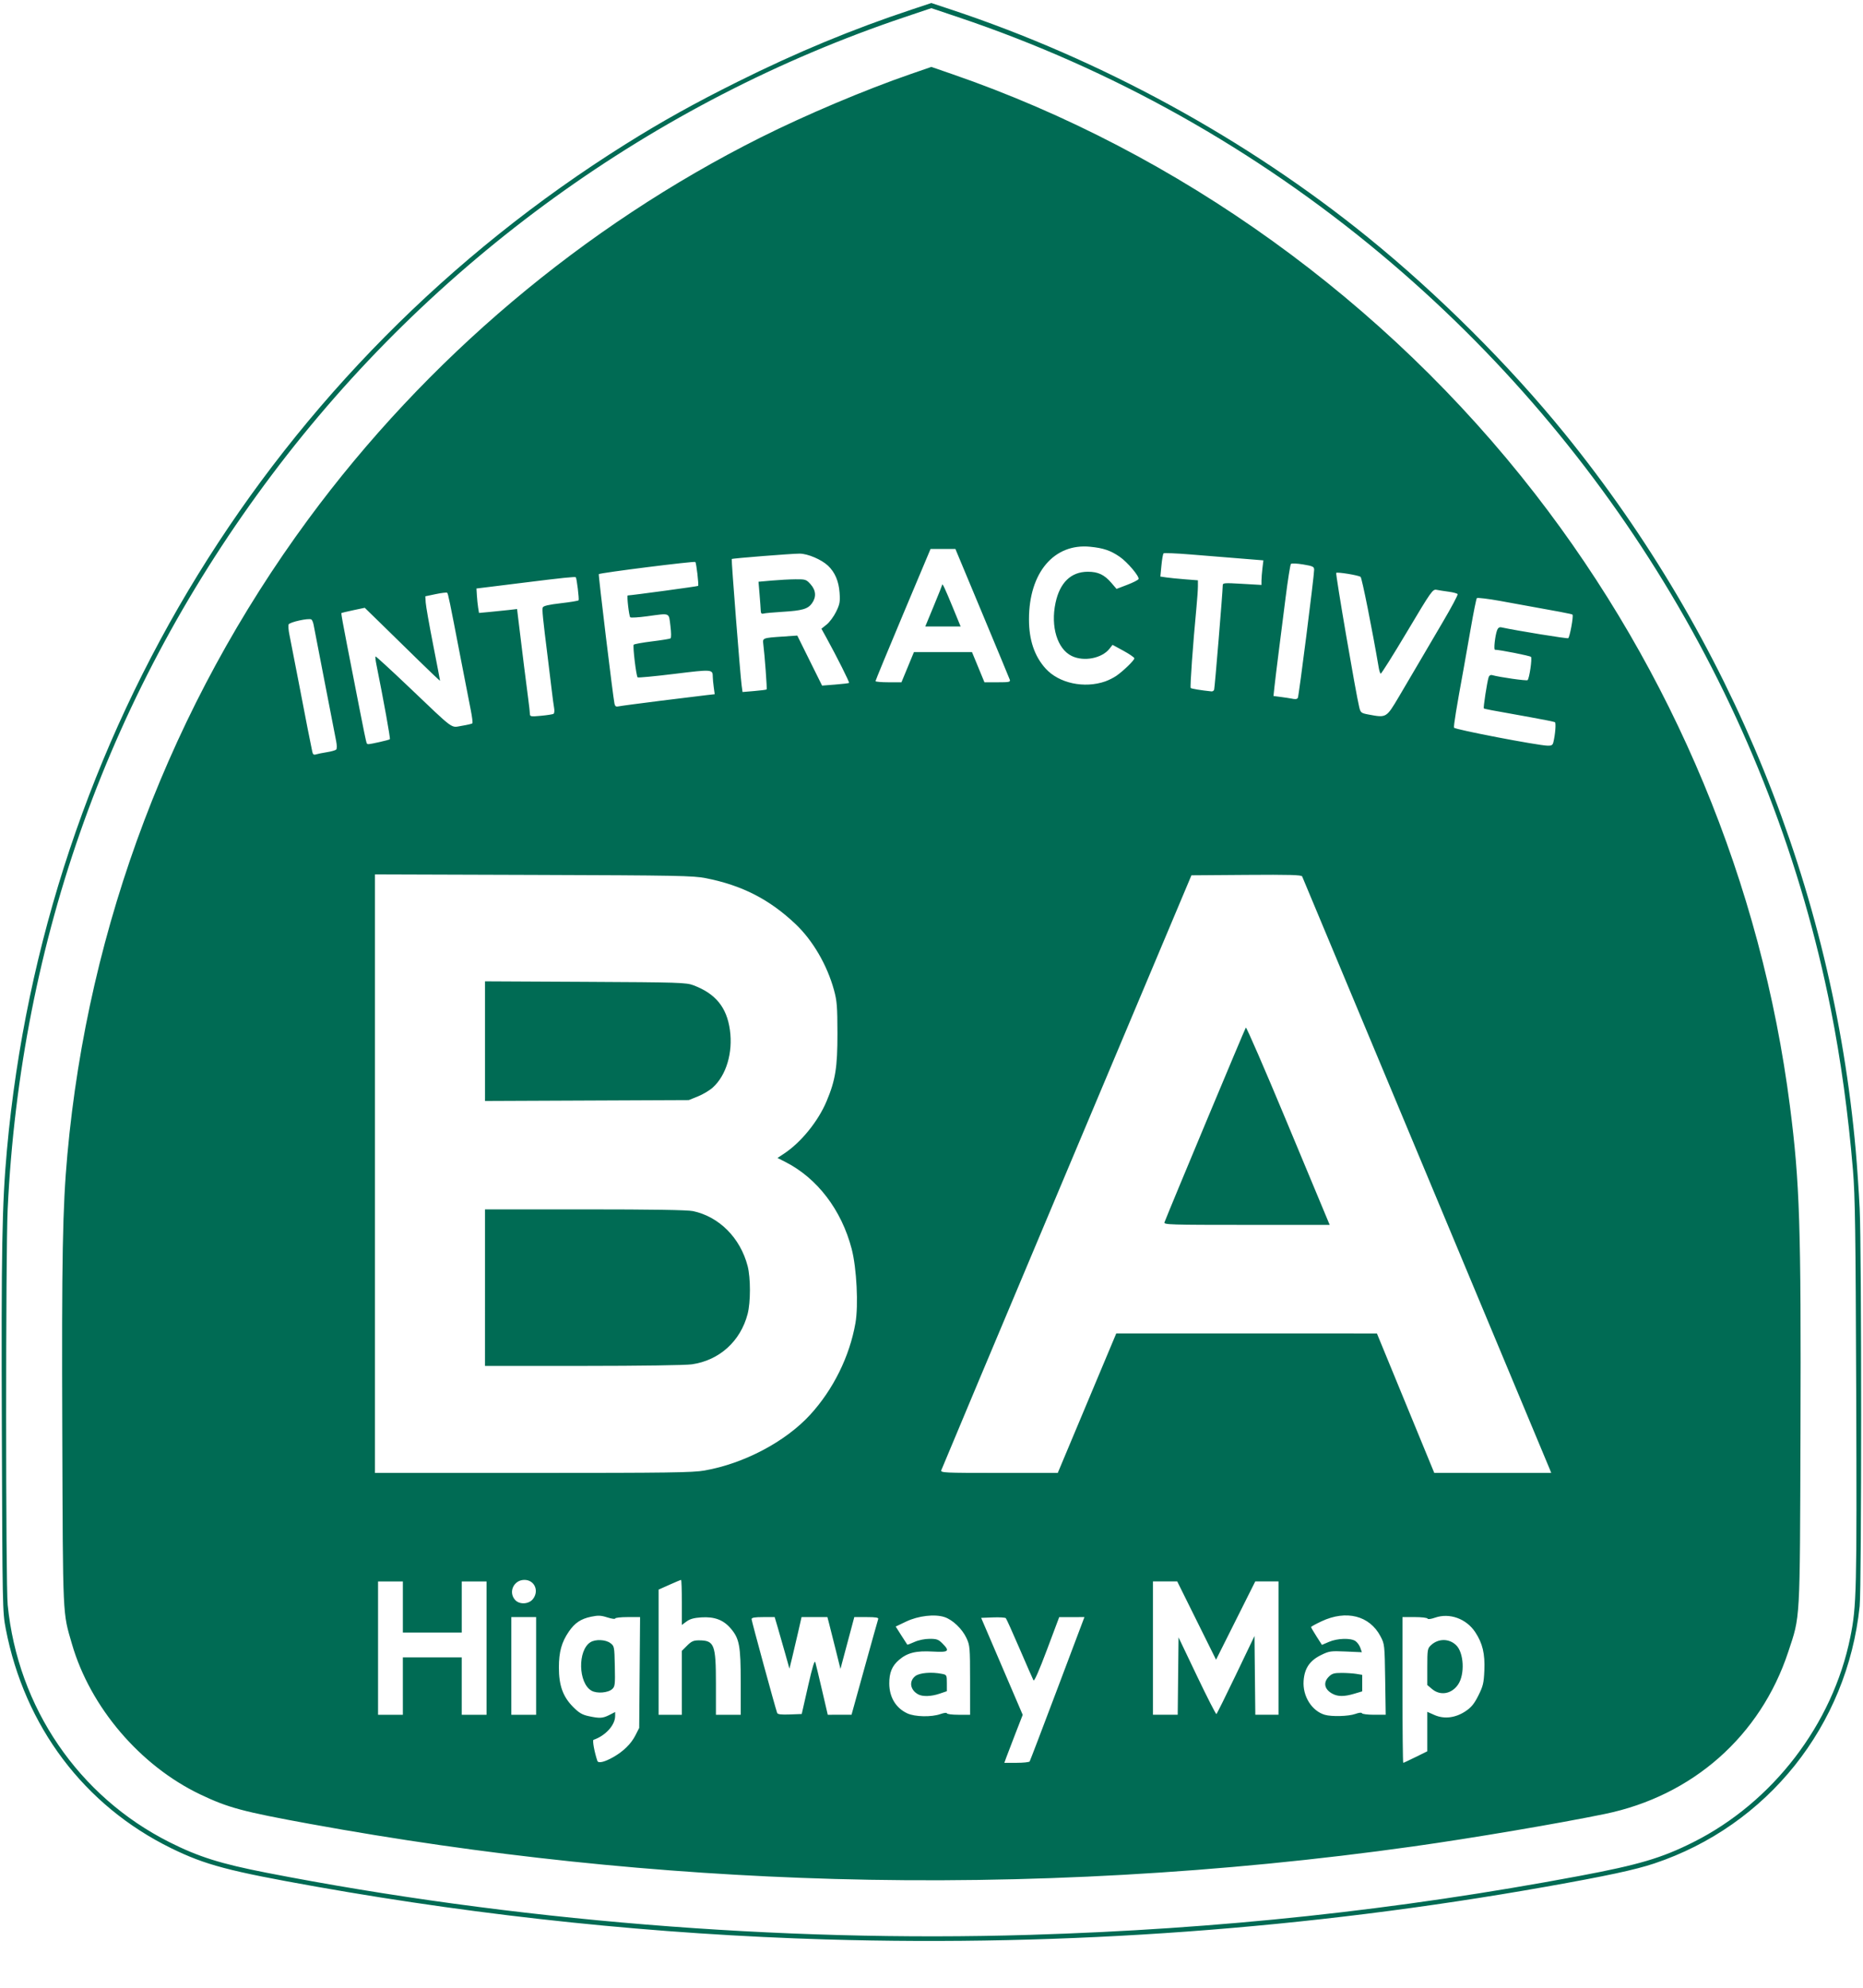 <?xml version="1.0" encoding="UTF-8" standalone="no"?>
<!-- Created with Inkscape (http://www.inkscape.org/) -->

<svg
   width="210mm"
   height="224mm"
   viewBox="0 0 210 224"
   version="1.1"
   id="svg5"
   inkscape:version="1.1 (c68e22c387, 2021-05-23)"
   sodipodi:docname="ibahm.svg"
   xmlns:inkscape="http://www.inkscape.org/namespaces/inkscape"
   xmlns:sodipodi="http://sodipodi.sourceforge.net/DTD/sodipodi-0.dtd"
   xmlns="http://www.w3.org/2000/svg"
   xmlns:svg="http://www.w3.org/2000/svg">
  <sodipodi:namedview
     id="namedview7"
     pagecolor="#ffffff"
     bordercolor="#666666"
     borderopacity="1.0"
     inkscape:pageshadow="2"
     inkscape:pageopacity="0.0"
     inkscape:pagecheckerboard="0"
     inkscape:document-units="mm"
     showgrid="false"
     height="296mm"
     inkscape:zoom="0.74118967"
     inkscape:cx="209.79785"
     inkscape:cy="467.49167"
     inkscape:window-width="2560"
     inkscape:window-height="1017"
     inkscape:window-x="1912"
     inkscape:window-y="-8"
     inkscape:window-maximized="1"
     inkscape:current-layer="layer1" />
  <defs
     id="defs2" />
  <g
     inkscape:label="Layer 1"
     inkscape:groupmode="layer"
     id="layer1">
    <path
       style="fill:#006b54;stroke-width:0.175;fill-opacity:1"
       d="M 93.143,218.557 C 74.094,217.994 54.754,215.994 35.714,212.619 25.768,210.856 23.144,210.161 19.293,208.274 9.497,203.474 2.765,194.545 0.646,183.541 0.285,181.666 0.274,181.127 0.207,161.267 0.137,140.735 0.228,135.7 0.781,129.593 5.004,82.95 30.682,41.203 70.49,16.261 74.601,13.684 78.293,11.629 83.145,9.214 89.824,5.89 96.071,3.299 102.755,1.08 l 2.227,-0.74 2.227,0.739 c 16.831,5.581 33.276,14.562 46.95,25.64 7.904,6.403 15.971,14.445 22.23,22.16 18.744,23.104 30.172,51.25 32.792,80.767 0.149,1.681 0.349,4.63 0.443,6.551 0.226,4.605 0.225,42.626 -0.002,44.81 -1.397,13.462 -10.392,24.725 -23.149,28.987 -2.142,0.716 -5.374,1.409 -12.224,2.624 -26.766,4.745 -53.995,6.739 -81.108,5.938 z m 22.933,-0.516 c 21.43,-0.649 41.456,-2.794 61.931,-6.635 6.738,-1.264 9.3,-2.023 12.866,-3.812 8.973,-4.503 15.713,-13.3 17.695,-23.095 0.706,-3.487 0.744,-5.081 0.665,-27.599 -0.064,-18.203 -0.121,-22.121 -0.368,-25.069 -0.532,-6.347 -1.371,-12.44 -2.492,-18.081 C 199.791,80.609 181.877,50.537 155.681,28.653 141.507,16.814 125.372,7.772 107.996,1.932 L 104.982,0.919 101.969,1.932 C 73.692,11.435 48.702,29.501 30.663,53.478 12.445,77.694 2.31,105.858 0.864,136.285 c -0.231,4.868 -0.229,42.234 0.003,44.573 1.145,11.558 7.982,21.581 18.242,26.741 3.279,1.649 5.758,2.429 10.928,3.438 27.655,5.397 57.866,7.856 86.039,7.003 z m -22.094,-6.302 c -19.718,-0.556 -39.467,-2.631 -59.054,-6.205 -7.577,-1.383 -9.211,-1.821 -12.343,-3.314 -6.779,-3.231 -12.409,-9.826 -14.476,-16.959 -1.06,-3.656 -1.012,-2.61 -1.089,-23.82 -0.071,-19.694 0.033,-25.35 0.577,-31.355 C 9.945,104.204 19.328,79.462 34.729,58.544 48.047,40.455 65.761,25.505 85.742,15.492 90.834,12.941 97.508,10.121 102.668,8.34 l 2.315,-0.799 2.315,0.799 c 25.615,8.84 48.874,25.581 65.745,47.322 15.57,20.063 25.508,43.934 28.721,68.99 1.108,8.638 1.262,13.419 1.188,36.791 -0.069,21.651 -0.009,20.564 -1.383,24.72 -3.13,9.466 -10.779,16.219 -20.676,18.255 -5.273,1.085 -14.92,2.719 -21.579,3.655 -21.566,3.032 -43.721,4.276 -65.332,3.667 z M 69.147,198 c 1.137,-0.649 1.99,-1.489 2.473,-2.435 l 0.431,-0.844 0.05,-6.245 0.05,-6.245 H 70.748 c -0.772,0 -1.404,0.071 -1.404,0.159 0,0.087 -0.395,0.032 -0.879,-0.122 -0.732,-0.234 -1.039,-0.247 -1.84,-0.079 -1.154,0.242 -1.827,0.692 -2.501,1.671 -0.818,1.189 -1.124,2.291 -1.125,4.05 -8.73e-4,2.035 0.461,3.305 1.623,4.467 0.646,0.646 1.012,0.861 1.731,1.015 1.248,0.268 1.591,0.248 2.342,-0.135 l 0.648,-0.331 -0.003,0.462 c -0.006,1.021 -1.094,2.214 -2.438,2.674 -0.144,0.049 0.105,1.404 0.436,2.377 0.101,0.297 0.83,0.12 1.808,-0.438 z m -2.467,-7.473 c -1.505,-0.847 -1.587,-4.558 -0.121,-5.468 0.566,-0.351 1.7,-0.302 2.234,0.096 0.454,0.338 0.464,0.389 0.511,2.61 0.044,2.073 0.019,2.291 -0.299,2.579 -0.472,0.427 -1.719,0.525 -2.326,0.183 z m 49.385,7.968 c 0.054,-0.087 1.465,-3.782 3.135,-8.211 l 3.038,-8.053 -1.422,0.003 -1.422,0.003 -1.382,3.682 c -0.866,2.308 -1.431,3.593 -1.514,3.444 -0.073,-0.131 -0.775,-1.73 -1.56,-3.554 -0.785,-1.824 -1.487,-3.379 -1.559,-3.455 -0.072,-0.076 -0.728,-0.116 -1.457,-0.087 l -1.325,0.051 2.342,5.464 2.342,5.464 -0.798,2.048 c -0.439,1.127 -0.905,2.343 -1.036,2.704 l -0.238,0.655 h 1.38 c 0.759,0 1.423,-0.071 1.477,-0.158 z m 43.508,-0.492 1.313,-0.65 v -2.223 -2.223 l 0.807,0.357 c 1.102,0.487 2.373,0.331 3.515,-0.433 0.643,-0.43 0.968,-0.828 1.435,-1.76 0.529,-1.055 0.613,-1.404 0.675,-2.814 0.083,-1.891 -0.199,-3.078 -1.029,-4.331 -1.008,-1.521 -2.895,-2.2 -4.53,-1.63 -0.467,0.163 -0.81,0.205 -0.844,0.104 -0.032,-0.093 -0.681,-0.17 -1.441,-0.17 h -1.383 v 8.211 c 0,4.516 0.038,8.211 0.085,8.211 0.046,0 0.675,-0.292 1.398,-0.65 z m 1.851,-7.664 -0.537,-0.452 v -2.05 c 0,-1.924 0.025,-2.074 0.409,-2.434 0.821,-0.771 2.02,-0.781 2.827,-0.023 0.892,0.838 1.019,3.306 0.229,4.459 -0.729,1.064 -1.999,1.282 -2.927,0.501 z m -55.415,2.818 c 0.397,-0.14 0.721,-0.179 0.721,-0.087 0,0.092 0.59,0.167 1.31,0.167 h 1.31 l -0.002,-3.887 c -0.002,-3.704 -0.021,-3.928 -0.409,-4.761 -0.482,-1.033 -1.554,-2.056 -2.473,-2.359 -1.102,-0.364 -2.959,-0.147 -4.324,0.504 l -1.177,0.562 0.632,0.996 c 0.348,0.548 0.65,1.017 0.673,1.042 0.022,0.026 0.386,-0.11 0.809,-0.302 0.454,-0.206 1.15,-0.35 1.699,-0.352 0.798,-0.003 1.003,0.069 1.441,0.507 0.888,0.888 0.727,1.03 -1.057,0.928 -1.909,-0.109 -2.878,0.13 -3.828,0.943 -0.787,0.673 -1.104,1.45 -1.095,2.675 0.012,1.54 0.75,2.754 2.036,3.348 0.861,0.397 2.716,0.435 3.734,0.076 z m -2.511,-2.219 c -0.908,-0.497 -1.063,-1.477 -0.326,-2.057 0.479,-0.377 1.827,-0.49 3.012,-0.253 0.529,0.106 0.546,0.138 0.546,1.032 v 0.923 l -0.817,0.278 c -0.942,0.321 -1.912,0.352 -2.415,0.077 z m 49.265,2.208 c 0.42,-0.15 0.722,-0.182 0.757,-0.08 0.032,0.093 0.648,0.17 1.368,0.17 h 1.31 l -0.059,-3.974 c -0.059,-3.924 -0.065,-3.986 -0.53,-4.869 -1.226,-2.33 -3.855,-2.997 -6.646,-1.687 -0.649,0.305 -1.179,0.596 -1.179,0.647 0,0.051 0.276,0.524 0.613,1.051 l 0.613,0.958 0.8,-0.343 c 0.955,-0.409 2.459,-0.451 2.985,-0.083 0.204,0.143 0.448,0.483 0.544,0.757 l 0.173,0.497 -1.81,-0.081 c -1.702,-0.076 -1.869,-0.052 -2.785,0.396 -1.282,0.627 -1.87,1.493 -1.972,2.903 -0.125,1.723 0.908,3.388 2.377,3.83 0.762,0.23 2.686,0.178 3.443,-0.092 z m -2.572,-2.279 c -0.906,-0.492 -1.068,-1.257 -0.405,-1.919 0.357,-0.357 0.598,-0.428 1.441,-0.427 0.557,0.002 1.307,0.051 1.668,0.11 l 0.655,0.108 v 0.931 0.931 l -0.905,0.269 c -1.12,0.333 -1.836,0.332 -2.453,-0.003 z M 45.41,190.005 v -3.232 h 3.319 3.319 v 3.232 3.232 h 1.398 1.398 v -7.512 -7.512 H 53.446 52.049 v 2.883 2.883 h -3.319 -3.319 v -2.883 -2.883 H 44.013 42.615 v 7.512 7.512 h 1.398 1.398 z m 15.024,-2.271 v -5.503 h -1.398 -1.398 v 5.503 5.503 h 1.398 1.398 z m 16.422,1.904 v -3.599 l 0.594,-0.594 c 0.485,-0.485 0.727,-0.594 1.322,-0.594 1.749,0 1.928,0.452 1.928,4.883 v 3.503 h 1.398 1.398 v -3.637 c 0,-4.146 -0.149,-4.946 -1.133,-6.096 -0.822,-0.96 -1.824,-1.336 -3.31,-1.242 -0.824,0.052 -1.286,0.181 -1.667,0.463 l -0.528,0.39 v -2.538 c 0,-1.396 -0.039,-2.538 -0.086,-2.538 -0.047,0 -0.637,0.246 -1.31,0.547 l -1.224,0.547 v 7.052 7.052 h 1.31 1.31 z m 14.222,0.398 c 0.504,-2.218 0.742,-2.996 0.828,-2.708 0.067,0.223 0.409,1.643 0.761,3.157 l 0.64,2.752 1.34,-0.002 1.34,-0.002 1.464,-5.283 c 0.805,-2.906 1.499,-5.381 1.543,-5.501 0.059,-0.163 -0.272,-0.218 -1.308,-0.218 h -1.388 l -0.78,2.919 -0.78,2.919 -0.563,-2.263 c -0.31,-1.245 -0.641,-2.558 -0.736,-2.919 l -0.173,-0.655 h -1.457 -1.457 l -0.387,1.703 c -0.213,0.937 -0.52,2.244 -0.682,2.905 l -0.296,1.202 -0.484,-1.726 c -0.266,-0.949 -0.64,-2.257 -0.832,-2.905 l -0.348,-1.179 H 86.02 c -0.958,0 -1.303,0.061 -1.303,0.229 0,0.197 2.659,9.94 2.884,10.566 0.059,0.164 0.447,0.212 1.426,0.175 l 1.345,-0.051 0.707,-3.113 z m 41.722,-1.161 0.047,-4.361 2.079,4.355 c 1.144,2.395 2.129,4.325 2.19,4.287 0.061,-0.038 1.051,-2.032 2.201,-4.431 l 2.09,-4.363 0.047,4.437 0.047,4.437 h 1.307 1.307 v -7.512 -7.512 h -1.31 -1.31 l -2.21,4.411 -2.21,4.411 -2.188,-4.411 -2.188,-4.411 h -1.368 -1.368 v 7.512 7.512 h 1.395 1.395 z m -72.728,-8.677 c 0.727,-0.924 0.178,-2.16 -0.959,-2.16 -1.204,0 -1.842,1.382 -1.045,2.262 0.491,0.542 1.539,0.489 2.004,-0.102 z m 19.337,-14.485 c 4.444,-0.775 9.136,-3.251 11.916,-6.287 2.604,-2.846 4.439,-6.557 5.101,-10.322 0.352,-2.001 0.139,-6.206 -0.423,-8.362 -1.147,-4.399 -3.884,-7.982 -7.494,-9.811 l -0.869,-0.44 0.744,-0.492 c 1.913,-1.266 3.84,-3.641 4.791,-5.904 0.997,-2.37 1.229,-3.823 1.223,-7.637 -0.005,-3.046 -0.055,-3.673 -0.39,-4.892 -0.776,-2.824 -2.391,-5.595 -4.334,-7.434 -2.945,-2.787 -6.034,-4.367 -10.109,-5.17 -1.43,-0.282 -3.19,-0.315 -19.435,-0.368 l -17.863,-0.058 v 33.724 33.724 h 17.796 c 15.28,0 18.016,-0.038 19.347,-0.27 z M 54.669,145.107 v -8.822 h 11.259 c 7.608,0 11.56,0.063 12.185,0.195 2.95,0.621 5.335,3.016 6.161,6.189 0.345,1.326 0.345,4.076 -3.49e-4,5.402 -0.801,3.075 -3.187,5.23 -6.283,5.676 -0.717,0.103 -5.796,0.177 -12.273,0.179 l -11.05,0.003 z m 0,-27.779 v -6.74 l 11.312,0.057 c 10.582,0.053 11.368,0.078 12.185,0.386 2.496,0.942 3.756,2.486 4.111,5.038 0.354,2.548 -0.408,5.109 -1.931,6.485 -0.357,0.323 -1.112,0.774 -1.677,1.001 l -1.027,0.414 -11.486,0.05 -11.486,0.05 z m 67.861,40.795 3.298,-7.861 14.69,0.003 14.69,0.003 3.232,7.856 3.232,7.856 6.591,0.002 6.591,0.002 -0.153,-0.393 c -0.084,-0.216 -6.381,-15.29 -13.993,-33.498 -7.612,-18.208 -13.879,-33.205 -13.926,-33.326 -0.067,-0.173 -1.42,-0.211 -6.284,-0.175 l -6.198,0.046 -14.048,33.363 c -7.726,18.35 -14.092,33.503 -14.146,33.673 -0.093,0.293 0.259,0.31 6.514,0.31 h 6.612 z m 8.73,-20.376 c 0.592,-1.542 9.078,-21.847 9.173,-21.949 0.07,-0.074 2.118,4.643 4.552,10.482 2.434,5.839 4.532,10.873 4.663,11.185 l 0.237,0.568 h -9.367 c -8.598,0 -9.358,-0.023 -9.258,-0.286 z M 36.853,84.764 c 0.491,-0.078 0.961,-0.211 1.045,-0.296 0.088,-0.089 0.086,-0.49 -0.005,-0.942 -0.087,-0.432 -0.675,-3.459 -1.306,-6.726 -0.632,-3.267 -1.191,-6.155 -1.242,-6.418 -0.052,-0.263 -0.164,-0.521 -0.249,-0.574 -0.291,-0.18 -2.462,0.298 -2.564,0.564 -0.054,0.141 -0.012,0.663 0.093,1.159 0.105,0.496 0.59,2.985 1.078,5.532 0.807,4.216 1.268,6.569 1.5,7.653 0.065,0.304 0.169,0.377 0.422,0.296 0.185,-0.059 0.737,-0.17 1.228,-0.248 z M 175.095,83.657 c 0.217,-0.885 0.32,-2.189 0.179,-2.274 -0.083,-0.05 -1.33,-0.302 -2.771,-0.559 -4.711,-0.84 -5.173,-0.928 -5.244,-0.999 -0.077,-0.077 0.365,-2.952 0.536,-3.491 0.066,-0.207 0.218,-0.304 0.398,-0.255 0.882,0.243 3.895,0.669 3.999,0.566 0.203,-0.203 0.532,-2.455 0.383,-2.621 -0.112,-0.126 -3.511,-0.798 -4.063,-0.804 -0.162,-0.002 0.018,-1.609 0.247,-2.215 0.092,-0.242 0.257,-0.355 0.459,-0.312 1.849,0.394 7.431,1.299 7.551,1.224 0.179,-0.111 0.62,-2.518 0.485,-2.653 -0.082,-0.081 -1.073,-0.269 -8.144,-1.543 -1.385,-0.25 -2.572,-0.392 -2.638,-0.317 -0.066,0.075 -0.372,1.591 -0.681,3.369 -0.309,1.778 -0.67,3.822 -0.802,4.542 -0.815,4.442 -1.151,6.501 -1.088,6.688 0.068,0.204 9.34,1.987 10.548,2.028 0.432,0.015 0.569,-0.065 0.645,-0.374 z M 42.755,83.627 c 0.606,-0.13 1.142,-0.277 1.191,-0.326 0.073,-0.073 -0.687,-4.292 -1.516,-8.404 -0.095,-0.47 -0.142,-0.886 -0.104,-0.924 0.038,-0.038 1.71,1.494 3.716,3.403 5.312,5.055 4.722,4.623 6.016,4.415 0.597,-0.096 1.131,-0.221 1.187,-0.277 0.056,-0.056 -0.028,-0.747 -0.187,-1.535 -0.159,-0.788 -0.69,-3.516 -1.181,-6.062 -1.215,-6.304 -1.36,-7.006 -1.473,-7.118 -0.054,-0.054 -0.629,0.014 -1.279,0.15 l -1.182,0.248 0.043,0.706 c 0.024,0.388 0.397,2.508 0.83,4.711 0.433,2.203 0.787,4.045 0.787,4.094 0,0.049 -1.081,-0.972 -2.402,-2.268 -1.321,-1.296 -3.231,-3.164 -4.245,-4.152 l -1.842,-1.795 -1.292,0.272 c -0.711,0.15 -1.317,0.297 -1.347,0.327 -0.03,0.03 0.255,1.62 0.634,3.533 0.379,1.913 1.014,5.166 1.412,7.228 0.398,2.063 0.761,3.812 0.808,3.887 0.106,0.172 0.104,0.172 1.427,-0.112 z m 19.638,-3.181 c 0.093,-0.057 0.124,-0.351 0.069,-0.652 -0.055,-0.301 -0.178,-1.216 -0.273,-2.033 -0.096,-0.817 -0.292,-2.428 -0.436,-3.581 -0.572,-4.574 -0.663,-5.489 -0.571,-5.728 0.067,-0.174 0.676,-0.316 2.037,-0.473 1.068,-0.123 1.969,-0.272 2.002,-0.331 0.077,-0.136 -0.21,-2.489 -0.316,-2.596 -0.081,-0.081 -1.596,0.075 -5.606,0.577 -1.249,0.157 -3.018,0.376 -3.931,0.487 l -1.66,0.203 0.047,0.785 c 0.026,0.432 0.09,1.052 0.143,1.377 l 0.097,0.592 1.254,-0.116 c 0.69,-0.064 1.655,-0.162 2.145,-0.22 l 0.891,-0.104 0.124,1.025 c 0.434,3.605 0.937,7.641 1.14,9.149 0.097,0.721 0.179,1.459 0.182,1.641 0.005,0.304 0.106,0.322 1.25,0.215 0.685,-0.064 1.321,-0.163 1.413,-0.22 z m 95.279,-1.91 c 0.689,-1.159 1.684,-2.849 2.211,-3.756 0.527,-0.907 1.759,-3.005 2.738,-4.662 0.979,-1.657 1.737,-3.082 1.686,-3.165 -0.051,-0.083 -0.5,-0.205 -0.996,-0.271 -0.496,-0.066 -1.112,-0.162 -1.369,-0.213 -0.449,-0.09 -0.58,0.096 -3.332,4.713 -1.576,2.644 -2.916,4.775 -2.979,4.736 -0.062,-0.039 -0.157,-0.328 -0.211,-0.642 -0.745,-4.372 -1.907,-10.182 -2.055,-10.274 -0.307,-0.19 -2.624,-0.564 -2.744,-0.444 -0.101,0.101 2.225,13.667 2.599,15.155 0.152,0.604 0.216,0.653 1.075,0.813 1.982,0.37 1.972,0.377 3.378,-1.991 z m -83.263,0.439 c 2.354,-0.294 4.702,-0.581 5.217,-0.638 l 0.937,-0.105 -0.107,-0.784 c -0.059,-0.431 -0.109,-0.95 -0.11,-1.153 -0.006,-0.88 -0.024,-0.882 -4.337,-0.353 -2.217,0.272 -4.078,0.447 -4.135,0.39 -0.164,-0.164 -0.568,-3.535 -0.441,-3.682 0.063,-0.073 0.985,-0.239 2.049,-0.37 1.064,-0.131 2.007,-0.283 2.095,-0.337 0.096,-0.059 0.092,-0.626 -0.008,-1.42 -0.194,-1.529 0.036,-1.435 -2.644,-1.073 -0.961,0.13 -1.808,0.18 -1.882,0.112 -0.139,-0.127 -0.407,-2.454 -0.284,-2.461 0.627,-0.035 7.876,-1.019 7.934,-1.077 0.093,-0.093 -0.197,-2.576 -0.314,-2.694 -0.116,-0.116 -10.732,1.22 -10.881,1.369 -0.066,0.066 1.601,13.83 1.767,14.594 0.066,0.305 0.176,0.375 0.475,0.306 0.214,-0.049 2.315,-0.329 4.669,-0.623 z m 71.888,-0.34 c 0.111,-0.18 1.835,-13.73 1.835,-14.426 0,-0.35 -0.133,-0.415 -1.239,-0.601 -0.685,-0.115 -1.302,-0.142 -1.378,-0.059 -0.076,0.082 -0.348,1.8 -0.603,3.818 -0.255,2.018 -0.615,4.848 -0.798,6.289 -0.184,1.441 -0.386,3.106 -0.45,3.699 l -0.115,1.078 0.851,0.112 c 0.468,0.062 0.969,0.137 1.113,0.168 0.516,0.11 0.68,0.094 0.786,-0.078 z M 86.416,77.693 c 0.064,-0.064 -0.221,-3.923 -0.378,-5.121 -0.089,-0.675 -0.067,-0.684 2.173,-0.836 l 1.66,-0.113 1.398,2.819 1.398,2.819 1.485,-0.117 c 0.817,-0.064 1.517,-0.147 1.556,-0.185 0.07,-0.066 -1.382,-2.96 -2.535,-5.055 L 92.592,70.85 93.182,70.379 c 0.324,-0.259 0.804,-0.907 1.065,-1.441 0.414,-0.846 0.464,-1.122 0.391,-2.145 -0.093,-1.3 -0.524,-2.307 -1.3,-3.041 -0.741,-0.7 -2.293,-1.361 -3.204,-1.364 -0.872,-0.002 -7.569,0.529 -7.652,0.608 -0.06,0.057 0.958,13.061 1.114,14.221 l 0.103,0.767 1.325,-0.112 c 0.729,-0.062 1.356,-0.142 1.393,-0.18 z m -0.664,-8.873 c -0.008,-0.223 -0.067,-1.048 -0.133,-1.834 l -0.119,-1.429 1.487,-0.133 c 0.818,-0.073 2.024,-0.138 2.68,-0.143 1.132,-0.009 1.219,0.019 1.703,0.561 0.61,0.682 0.665,1.429 0.158,2.141 -0.459,0.644 -1.088,0.827 -3.316,0.962 -1.009,0.061 -1.972,0.149 -2.14,0.196 -0.225,0.062 -0.309,-0.022 -0.32,-0.32 z m 51.108,8.898 c 0.072,-0.221 0.972,-11.121 0.968,-11.726 -0.002,-0.309 0.12,-0.32 2.182,-0.201 l 2.184,0.126 0.002,-0.498 c 8.7e-4,-0.274 0.05,-0.897 0.108,-1.385 l 0.107,-0.887 -2.685,-0.217 c -1.477,-0.12 -3.982,-0.323 -5.568,-0.451 -1.585,-0.129 -2.936,-0.182 -3.001,-0.118 -0.065,0.064 -0.173,0.677 -0.239,1.363 l -0.121,1.248 0.676,0.099 c 0.372,0.054 1.324,0.15 2.117,0.212 l 1.441,0.113 v 0.662 c 0,0.364 -0.074,1.437 -0.165,2.384 -0.393,4.1 -0.742,8.997 -0.649,9.09 0.083,0.083 1.21,0.267 2.348,0.383 0.123,0.013 0.256,-0.075 0.295,-0.195 z m -12.256,-0.938 c 0.367,-0.129 0.917,-0.405 1.223,-0.614 0.772,-0.528 2.041,-1.759 2.04,-1.978 -7e-4,-0.1 -0.554,-0.483 -1.23,-0.851 l -1.229,-0.669 -0.343,0.436 c -0.858,1.091 -2.899,1.483 -4.261,0.818 -1.623,-0.792 -2.39,-3.306 -1.825,-5.977 0.486,-2.296 1.751,-3.515 3.647,-3.515 1.154,0 1.856,0.332 2.647,1.252 l 0.585,0.681 1.209,-0.461 c 0.665,-0.254 1.238,-0.547 1.273,-0.653 0.102,-0.305 -1.261,-1.91 -2.125,-2.505 -1.03,-0.709 -1.84,-0.983 -3.331,-1.13 -4.086,-0.401 -6.896,2.93 -6.896,8.175 0,2.336 0.614,4.155 1.874,5.549 1.503,1.664 4.369,2.277 6.742,1.444 z m -22.286,-1.596 0.703,-1.703 h 3.271 3.271 l 0.703,1.703 0.703,1.703 h 1.48 c 1.334,0 1.469,-0.03 1.37,-0.306 -0.06,-0.168 -1.463,-3.549 -3.117,-7.512 l -3.008,-7.206 -1.4,1.54e-4 -1.4,1.54e-4 -3.103,7.381 c -1.707,4.059 -3.102,7.44 -3.101,7.512 0.001,0.072 0.659,0.131 1.463,0.131 h 1.461 z m 2.934,-6.891 c 0.524,-1.268 0.956,-2.349 0.959,-2.402 0.011,-0.211 0.352,0.522 1.193,2.568 l 0.879,2.139 h -1.992 -1.992 z"
       id="path892" />
  </g>
</svg>

